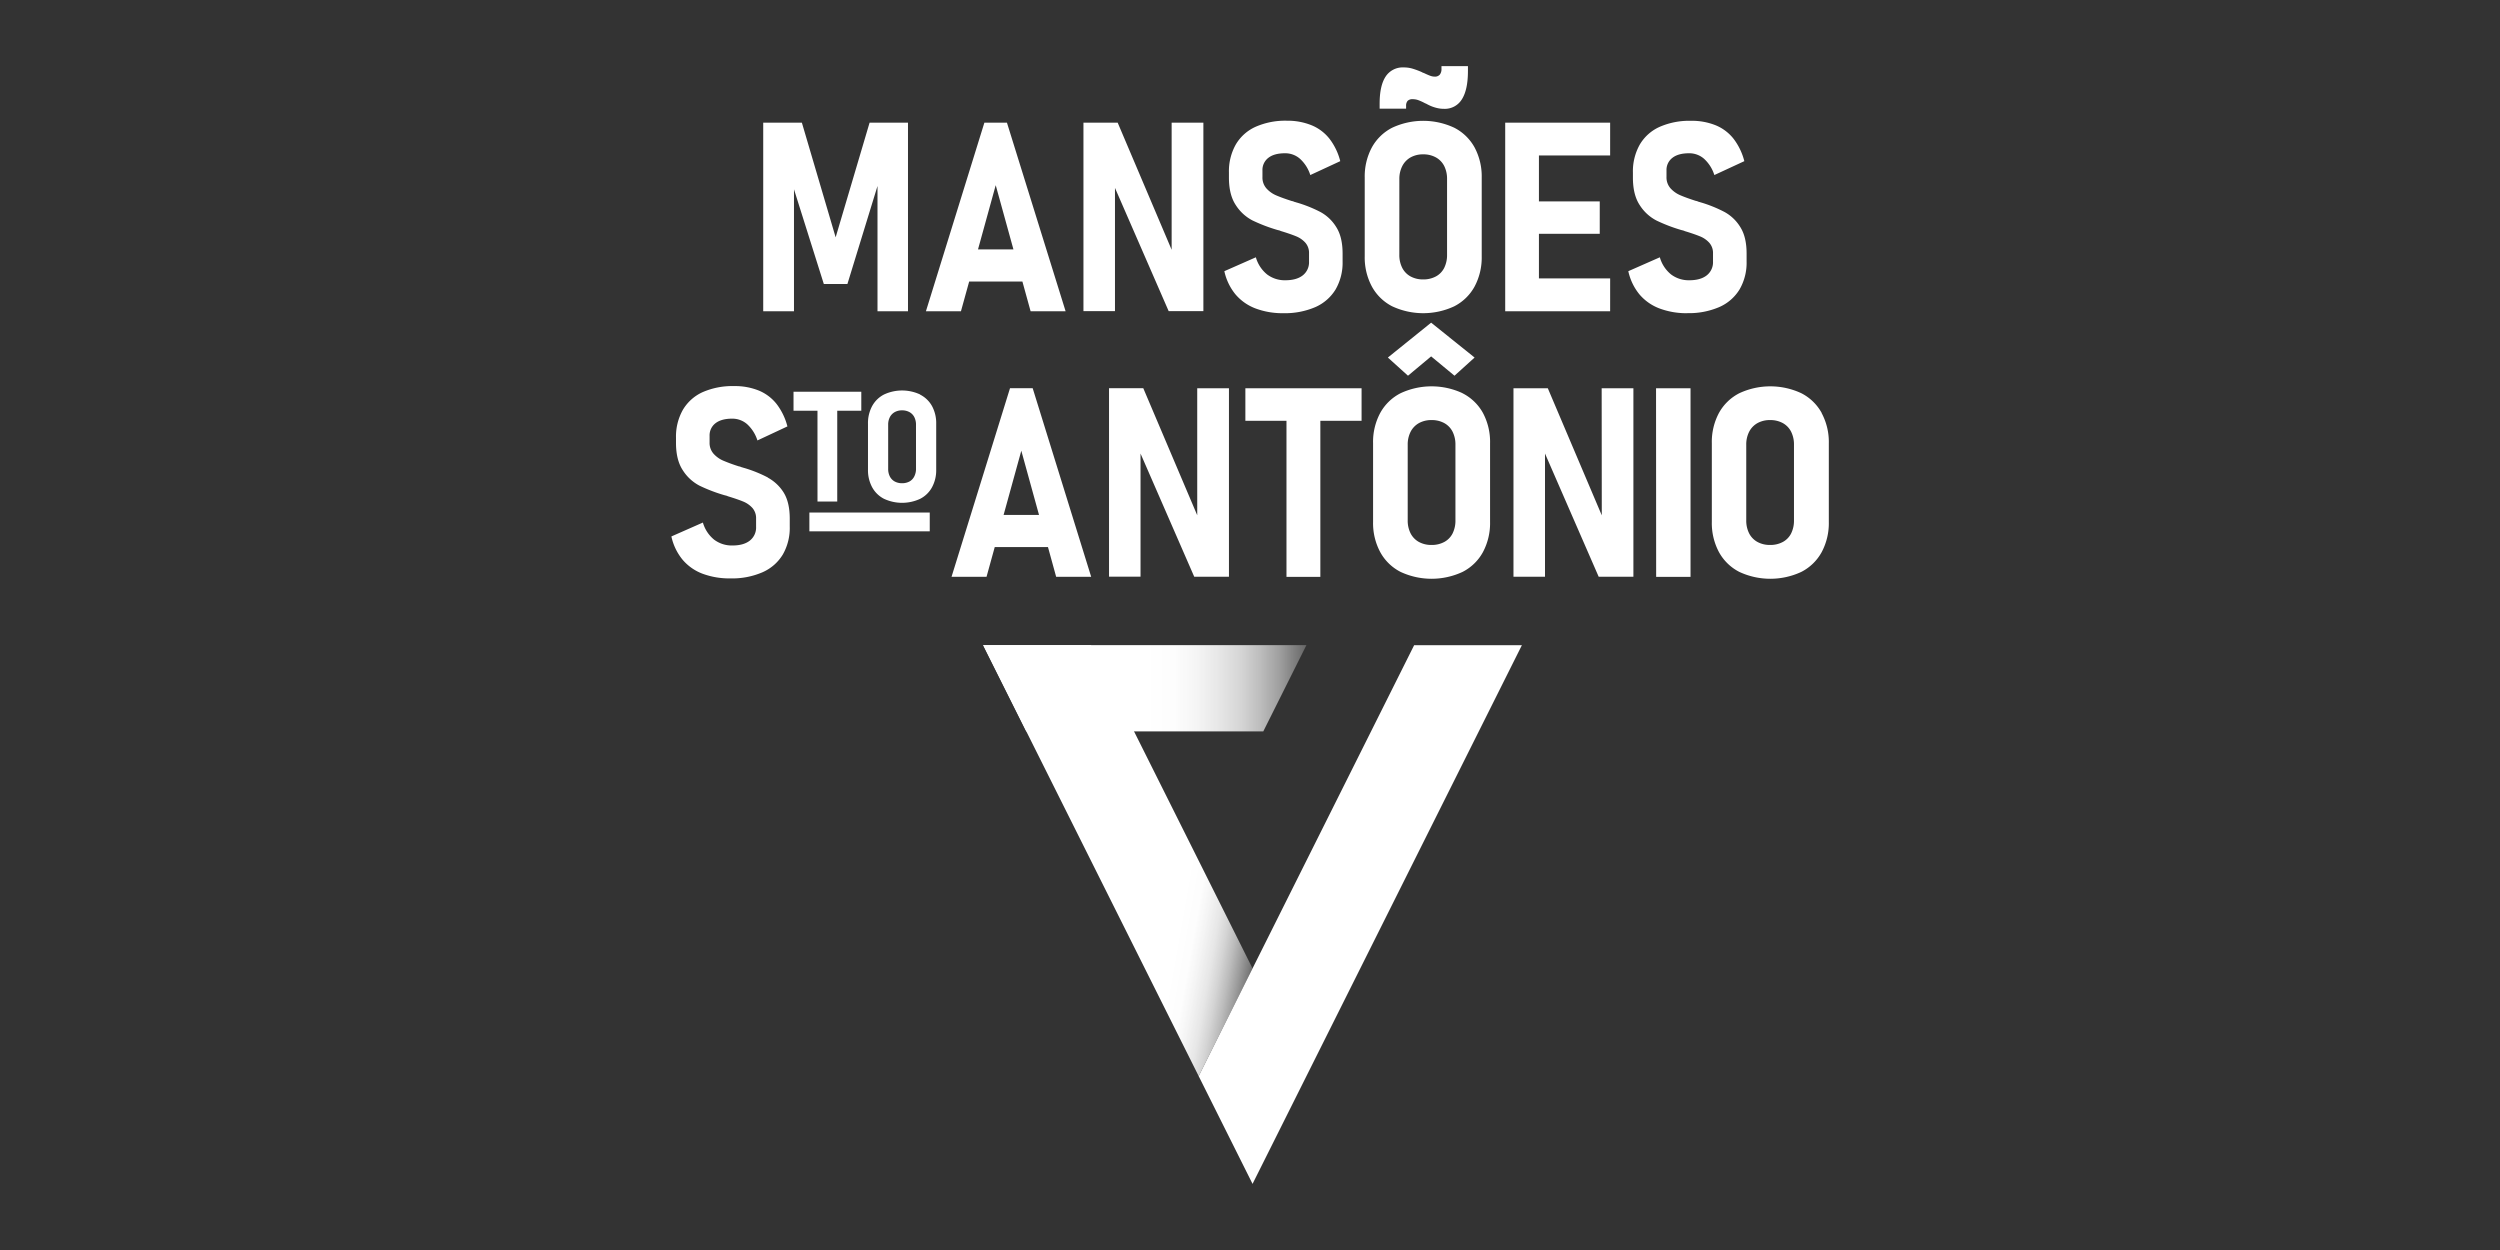 <svg id="Layer_1" data-name="Layer 1" xmlns="http://www.w3.org/2000/svg" xmlns:xlink="http://www.w3.org/1999/xlink" viewBox="0 0 1080 540"><rect x="0" y="0" width="1080" height="540" fill="#333333" stroke="none"/><defs><style>.cls-1{fill:#fff;}.cls-2{fill:url(#Gradiente_sem_nome_147);}.cls-3{fill:url(#Gradiente_sem_nome_146);}</style><linearGradient id="Gradiente_sem_nome_147" x1="1973.32" y1="4865.85" x2="2112.95" y2="4865.85" gradientTransform="translate(2537.69 5163.18) rotate(180)" gradientUnits="userSpaceOnUse"><stop offset="0" stop-color="#fff" stop-opacity="0.25"/><stop offset="0.03" stop-color="#fff" stop-opacity="0.35"/><stop offset="0.08" stop-color="#fff" stop-opacity="0.52"/><stop offset="0.14" stop-color="#fff" stop-opacity="0.67"/><stop offset="0.2" stop-color="#fff" stop-opacity="0.79"/><stop offset="0.27" stop-color="#fff" stop-opacity="0.88"/><stop offset="0.34" stop-color="#fff" stop-opacity="0.95"/><stop offset="0.41" stop-color="#fff" stop-opacity="0.99"/><stop offset="0.5" stop-color="#fff"/></linearGradient><linearGradient id="Gradiente_sem_nome_146" x1="1990.03" y1="4782.01" x2="2126.76" y2="4806.12" gradientTransform="translate(2537.69 5163.18) rotate(180)" gradientUnits="userSpaceOnUse"><stop offset="0" stop-color="#fff" stop-opacity="0.25"/><stop offset="0.01" stop-color="#fff" stop-opacity="0.35"/><stop offset="0.04" stop-color="#fff" stop-opacity="0.52"/><stop offset="0.07" stop-color="#fff" stop-opacity="0.67"/><stop offset="0.1" stop-color="#fff" stop-opacity="0.79"/><stop offset="0.13" stop-color="#fff" stop-opacity="0.88"/><stop offset="0.17" stop-color="#fff" stop-opacity="0.95"/><stop offset="0.2" stop-color="#fff" stop-opacity="0.99"/><stop offset="0.25" stop-color="#fff"/></linearGradient></defs><polygon class="cls-1" points="541.1 511.44 517.83 464.89 541.1 418.35 610.91 278.72 657.46 278.72 541.1 511.44"/><polygon class="cls-2" points="443.36 315.95 424.74 278.71 564.37 278.71 545.75 315.95 443.36 315.95"/><polygon class="cls-3" points="471.28 278.71 424.74 278.71 517.83 464.89 541.1 418.35 471.28 278.71"/><path class="cls-1" d="M343,81.77l12.89,40.92h10.19l13-42.34v54.11h13.17V53H375.66L361,102.52,346.41,53h-16.7v81.47H343Zm75.68,39.86h23l3.54,12.83h15.12L435,53h-9.75L400,134.46h15.13ZM430.15,80l7.65,27.73H422.5Zm51.52,1.18,23.19,53.22h15V53H506.15v54.9L482.84,53H468.05V134.4h13.62Zm72.77,54.12a33.09,33.09,0,0,0,13.78-2.63A19.32,19.32,0,0,0,577,125a23.06,23.06,0,0,0,3-12v-3.47q0-7.11-2.72-11.4a18.28,18.28,0,0,0-6.72-6.47,56.28,56.28,0,0,0-10.11-4.09,3.14,3.14,0,0,1-.48-.14,1.91,1.91,0,0,0-.53-.14c-.22-.08-.45-.16-.67-.26a3.4,3.4,0,0,0-.73-.19c-2.91-.93-5.19-1.77-6.84-2.49a12.06,12.06,0,0,1-4.14-3,7.09,7.09,0,0,1-1.68-4.91V73.67a6.56,6.56,0,0,1,2.52-5.46q2.52-2,7.23-2a9.62,9.62,0,0,1,6.49,2.41,16,16,0,0,1,4.43,7l12.94-6a26.48,26.48,0,0,0-4.65-9.67,19,19,0,0,0-7.7-5.82A27.45,27.45,0,0,0,556,52.15a31.78,31.78,0,0,0-13.62,2.64,18.89,18.89,0,0,0-8.54,7.67,23.52,23.52,0,0,0-2.94,12.05v2.24q0,7.45,3,11.91a18.84,18.84,0,0,0,7.2,6.58A70.12,70.12,0,0,0,552,99.39l.73.16a.37.37,0,0,0,.2.09.8.8,0,0,1,.3.14c2.73.82,4.93,1.58,6.62,2.27a10.73,10.73,0,0,1,4.09,2.83,6.65,6.65,0,0,1,1.56,4.53V113a7.15,7.15,0,0,1-2.68,5.94q-2.7,2.13-7.51,2.13a12.62,12.62,0,0,1-7.93-2.52,14.68,14.68,0,0,1-4.85-7.4l-13.61,6a23.69,23.69,0,0,0,4.79,10,21.12,21.12,0,0,0,8.6,6.07A33,33,0,0,0,554.44,135.3Zm53-89.53a3.12,3.12,0,0,1,.68-2.22,2.92,2.92,0,0,1,2.18-.7,7.21,7.21,0,0,1,2.33.39,22.71,22.71,0,0,1,2.77,1.24,1.54,1.54,0,0,0,.34.17,2.69,2.69,0,0,1,.39.16l.11.06A19.76,19.76,0,0,0,618.63,46a17.27,17.27,0,0,0,2.47.73,12,12,0,0,0,2.63.28,8.62,8.62,0,0,0,7.81-4.12c1.74-2.74,2.61-6.83,2.61-12.24V28.57H622.72v1.12a3.86,3.86,0,0,1-.73,2.55,2.74,2.74,0,0,1-2.24.86,5.45,5.45,0,0,1-1.79-.33c-.64-.23-1.48-.58-2.52-1.07a2.12,2.12,0,0,0-.51-.22,2.07,2.07,0,0,1-.45-.17l-.16-.11a32.6,32.6,0,0,0-4-1.51,13,13,0,0,0-3.87-.56,8.8,8.8,0,0,0-7.84,3.92Q596,37,596,44.76v2.18h11.43Zm-6,86.56a31.67,31.67,0,0,0,26.78,0,20.83,20.83,0,0,0,8.8-8.54,26.56,26.56,0,0,0,3.08-13V76.69a26.51,26.51,0,0,0-3.08-13,20.85,20.85,0,0,0-8.8-8.52,31.67,31.67,0,0,0-26.78,0,20.85,20.85,0,0,0-8.8,8.52,26.51,26.51,0,0,0-3.08,13v34.07a26.56,26.56,0,0,0,3.08,13A20.83,20.83,0,0,0,601.43,132.33Zm3.08-54.91a12.08,12.08,0,0,1,1.26-5.66A9,9,0,0,1,609.36,68a10.87,10.87,0,0,1,5.46-1.32A11,11,0,0,1,620.31,68a8.82,8.82,0,0,1,3.59,3.72,12.33,12.33,0,0,1,1.23,5.66V110a12.44,12.44,0,0,1-1.23,5.72,8.61,8.61,0,0,1-3.59,3.7,11.25,11.25,0,0,1-5.49,1.29,11.08,11.08,0,0,1-5.46-1.29,8.78,8.78,0,0,1-3.59-3.7,12.19,12.19,0,0,1-1.26-5.72Zm91.07,42.86H664.82V101h26.27V87H664.82V67.17h30.76V53H650.25v81.47h45.33Zm33.36,15a33.05,33.05,0,0,0,13.78-2.63,19.32,19.32,0,0,0,8.8-7.68,23,23,0,0,0,3-12v-3.47q0-7.11-2.72-11.4a18.28,18.28,0,0,0-6.72-6.47A56.71,56.71,0,0,0,735,87.51a3,3,0,0,1-.47-.14,2,2,0,0,0-.54-.14c-.22-.08-.44-.16-.67-.26a3.25,3.25,0,0,0-.73-.19c-2.91-.93-5.19-1.77-6.83-2.49a12,12,0,0,1-4.15-3,7.09,7.09,0,0,1-1.68-4.91V73.67a6.56,6.56,0,0,1,2.52-5.46q2.52-2,7.23-2a9.66,9.66,0,0,1,6.5,2.41,16,16,0,0,1,4.42,7l12.95-6a26.81,26.81,0,0,0-4.65-9.67,19,19,0,0,0-7.71-5.82,27.45,27.45,0,0,0-10.67-1.94,31.81,31.81,0,0,0-13.62,2.64,18.89,18.89,0,0,0-8.54,7.67,23.52,23.52,0,0,0-2.94,12.05v2.24q0,7.45,3,11.91a18.84,18.84,0,0,0,7.2,6.58,69.73,69.73,0,0,0,10.9,4.15l.72.16a.41.41,0,0,0,.2.09.83.83,0,0,1,.31.14c2.72.82,4.93,1.58,6.61,2.27a10.73,10.73,0,0,1,4.09,2.83,6.61,6.61,0,0,1,1.57,4.53V113a7.16,7.16,0,0,1-2.69,5.94c-1.79,1.42-4.3,2.13-7.51,2.13a12.64,12.64,0,0,1-7.93-2.52,14.66,14.66,0,0,1-4.84-7.4l-13.62,6a23.8,23.8,0,0,0,4.79,10,21.12,21.12,0,0,0,8.6,6.07A33.06,33.06,0,0,0,728.94,135.3Zm-397.23,71a57,57,0,0,0-10.11-4.09,1.83,1.83,0,0,1-.48-.14,2.8,2.8,0,0,0-.53-.14c-.22-.07-.45-.16-.67-.25a2.79,2.79,0,0,0-.73-.19,72.47,72.47,0,0,1-6.83-2.5,12,12,0,0,1-4.15-3,7.06,7.06,0,0,1-1.68-4.9v-2.75a6.59,6.59,0,0,1,2.52-5.46c1.68-1.32,4.09-2,7.23-2a9.71,9.71,0,0,1,6.5,2.41,16.1,16.1,0,0,1,4.42,7l12.95-6.06a26.84,26.84,0,0,0-4.65-9.66,19.07,19.07,0,0,0-7.71-5.83,27.45,27.45,0,0,0-10.67-1.93,32,32,0,0,0-13.62,2.63,19,19,0,0,0-8.54,7.68,23.52,23.52,0,0,0-2.94,12v2.24q0,7.44,3,11.9a18.87,18.87,0,0,0,7.2,6.59,69,69,0,0,0,10.89,4.14l.73.17a.34.34,0,0,0,.2.08,1.15,1.15,0,0,1,.31.14c2.72.83,4.93,1.58,6.61,2.27a10.85,10.85,0,0,1,4.09,2.83,6.68,6.68,0,0,1,1.57,4.54v3.59a7.16,7.16,0,0,1-2.69,5.94c-1.8,1.42-4.3,2.12-7.51,2.12a12.64,12.64,0,0,1-7.93-2.52,14.71,14.71,0,0,1-4.85-7.39l-13.61,6a23.63,23.63,0,0,0,4.79,10,21,21,0,0,0,8.6,6.08,33.23,33.23,0,0,0,12.16,2.05,32.89,32.89,0,0,0,13.78-2.64,19.25,19.25,0,0,0,8.8-7.67,23,23,0,0,0,3-12.05v-3.47q0-7.12-2.71-11.4A18.49,18.49,0,0,0,331.71,206.34Zm21.44,10.39h8.53V177.44h10.39v-8.2H342.8v8.2h10.35Zm44.35-46.25a18.47,18.47,0,0,0-15.61,0,12.15,12.15,0,0,0-5.13,5,15.43,15.43,0,0,0-1.8,7.61v19.87a15.43,15.43,0,0,0,1.8,7.59,12.08,12.08,0,0,0,5.13,5,18.47,18.47,0,0,0,15.61,0,12.08,12.08,0,0,0,5.13-5,15.43,15.43,0,0,0,1.8-7.59V183.05a15.43,15.43,0,0,0-1.8-7.61A12.15,12.15,0,0,0,397.5,170.48Zm-1.79,32a7.24,7.24,0,0,1-.72,3.33A5.07,5.07,0,0,1,392.9,208a6.61,6.61,0,0,1-3.2.75,6.48,6.48,0,0,1-3.19-.75,5.18,5.18,0,0,1-2.09-2.16,7.11,7.11,0,0,1-.73-3.33v-19a7,7,0,0,1,.73-3.3,5.21,5.21,0,0,1,2.09-2.17,6.38,6.38,0,0,1,3.19-.77,6.5,6.5,0,0,1,3.2.77,5.09,5.09,0,0,1,2.09,2.17,7.16,7.16,0,0,1,.72,3.3Zm40.61-34.72-25.26,81.47h15.12l3.54-12.83h23l3.53,12.83h15.13l-25.27-81.47Zm-2.77,54.74,7.65-27.73,7.65,27.73Zm83.65.15-23.31-54.89H479.1v81.41h13.61V195.93l23.2,53.22h15V167.74H517.2ZM538,181.8h17.76v67.41h14.63V181.8h17.81V167.74H538Zm93.83-11.93a31.67,31.67,0,0,0-26.78,0,20.77,20.77,0,0,0-8.79,8.52,26.37,26.37,0,0,0-3.09,13.05v34.07a26.42,26.42,0,0,0,3.09,13,20.72,20.72,0,0,0,8.79,8.55,31.67,31.67,0,0,0,26.78,0,20.74,20.74,0,0,0,8.8-8.55,26.52,26.52,0,0,0,3.08-13V191.44a26.48,26.48,0,0,0-3.08-13.05A20.79,20.79,0,0,0,631.78,169.87Zm-3.08,54.85a12.44,12.44,0,0,1-1.23,5.72,8.58,8.58,0,0,1-3.59,3.69,11.25,11.25,0,0,1-5.49,1.29,11.08,11.08,0,0,1-5.46-1.29,8.81,8.81,0,0,1-3.59-3.69,12.19,12.19,0,0,1-1.26-5.72V192.17a12.05,12.05,0,0,1,1.26-5.66,9,9,0,0,1,3.59-3.73,11,11,0,0,1,5.46-1.31,11.15,11.15,0,0,1,5.49,1.31,8.73,8.73,0,0,1,3.59,3.73,12.3,12.3,0,0,1,1.23,5.66Zm-29.19-70.26,8.69,7.85,10-8.35,10.09,8.35,8.68-7.85-18.77-15.07Zm92.41,68.17-23.31-54.89H653.82v81.41h13.62V195.93l23.19,53.22h15V167.74H691.92Zm23.49,26.58h14.85V167.74H715.41Zm71.51-70.82a20.85,20.85,0,0,0-8.8-8.52,31.67,31.67,0,0,0-26.78,0,20.85,20.85,0,0,0-8.8,8.52,26.48,26.48,0,0,0-3.08,13.05v34.07a26.52,26.52,0,0,0,3.08,13,20.8,20.8,0,0,0,8.8,8.55,31.67,31.67,0,0,0,26.78,0,20.8,20.8,0,0,0,8.8-8.55,26.52,26.52,0,0,0,3.08-13V191.44A26.48,26.48,0,0,0,786.92,178.39ZM775,224.72a12.44,12.44,0,0,1-1.23,5.72,8.58,8.58,0,0,1-3.59,3.69,11.25,11.25,0,0,1-5.49,1.29,11.08,11.08,0,0,1-5.46-1.29,8.81,8.81,0,0,1-3.59-3.69,12.19,12.19,0,0,1-1.26-5.72V192.17a12.05,12.05,0,0,1,1.26-5.66,9,9,0,0,1,3.59-3.73,11,11,0,0,1,5.46-1.31,11.15,11.15,0,0,1,5.49,1.31,8.73,8.73,0,0,1,3.59,3.73,12.3,12.3,0,0,1,1.23,5.66Zm-425.35,4.81h52V221.4h-52Z"/></svg>